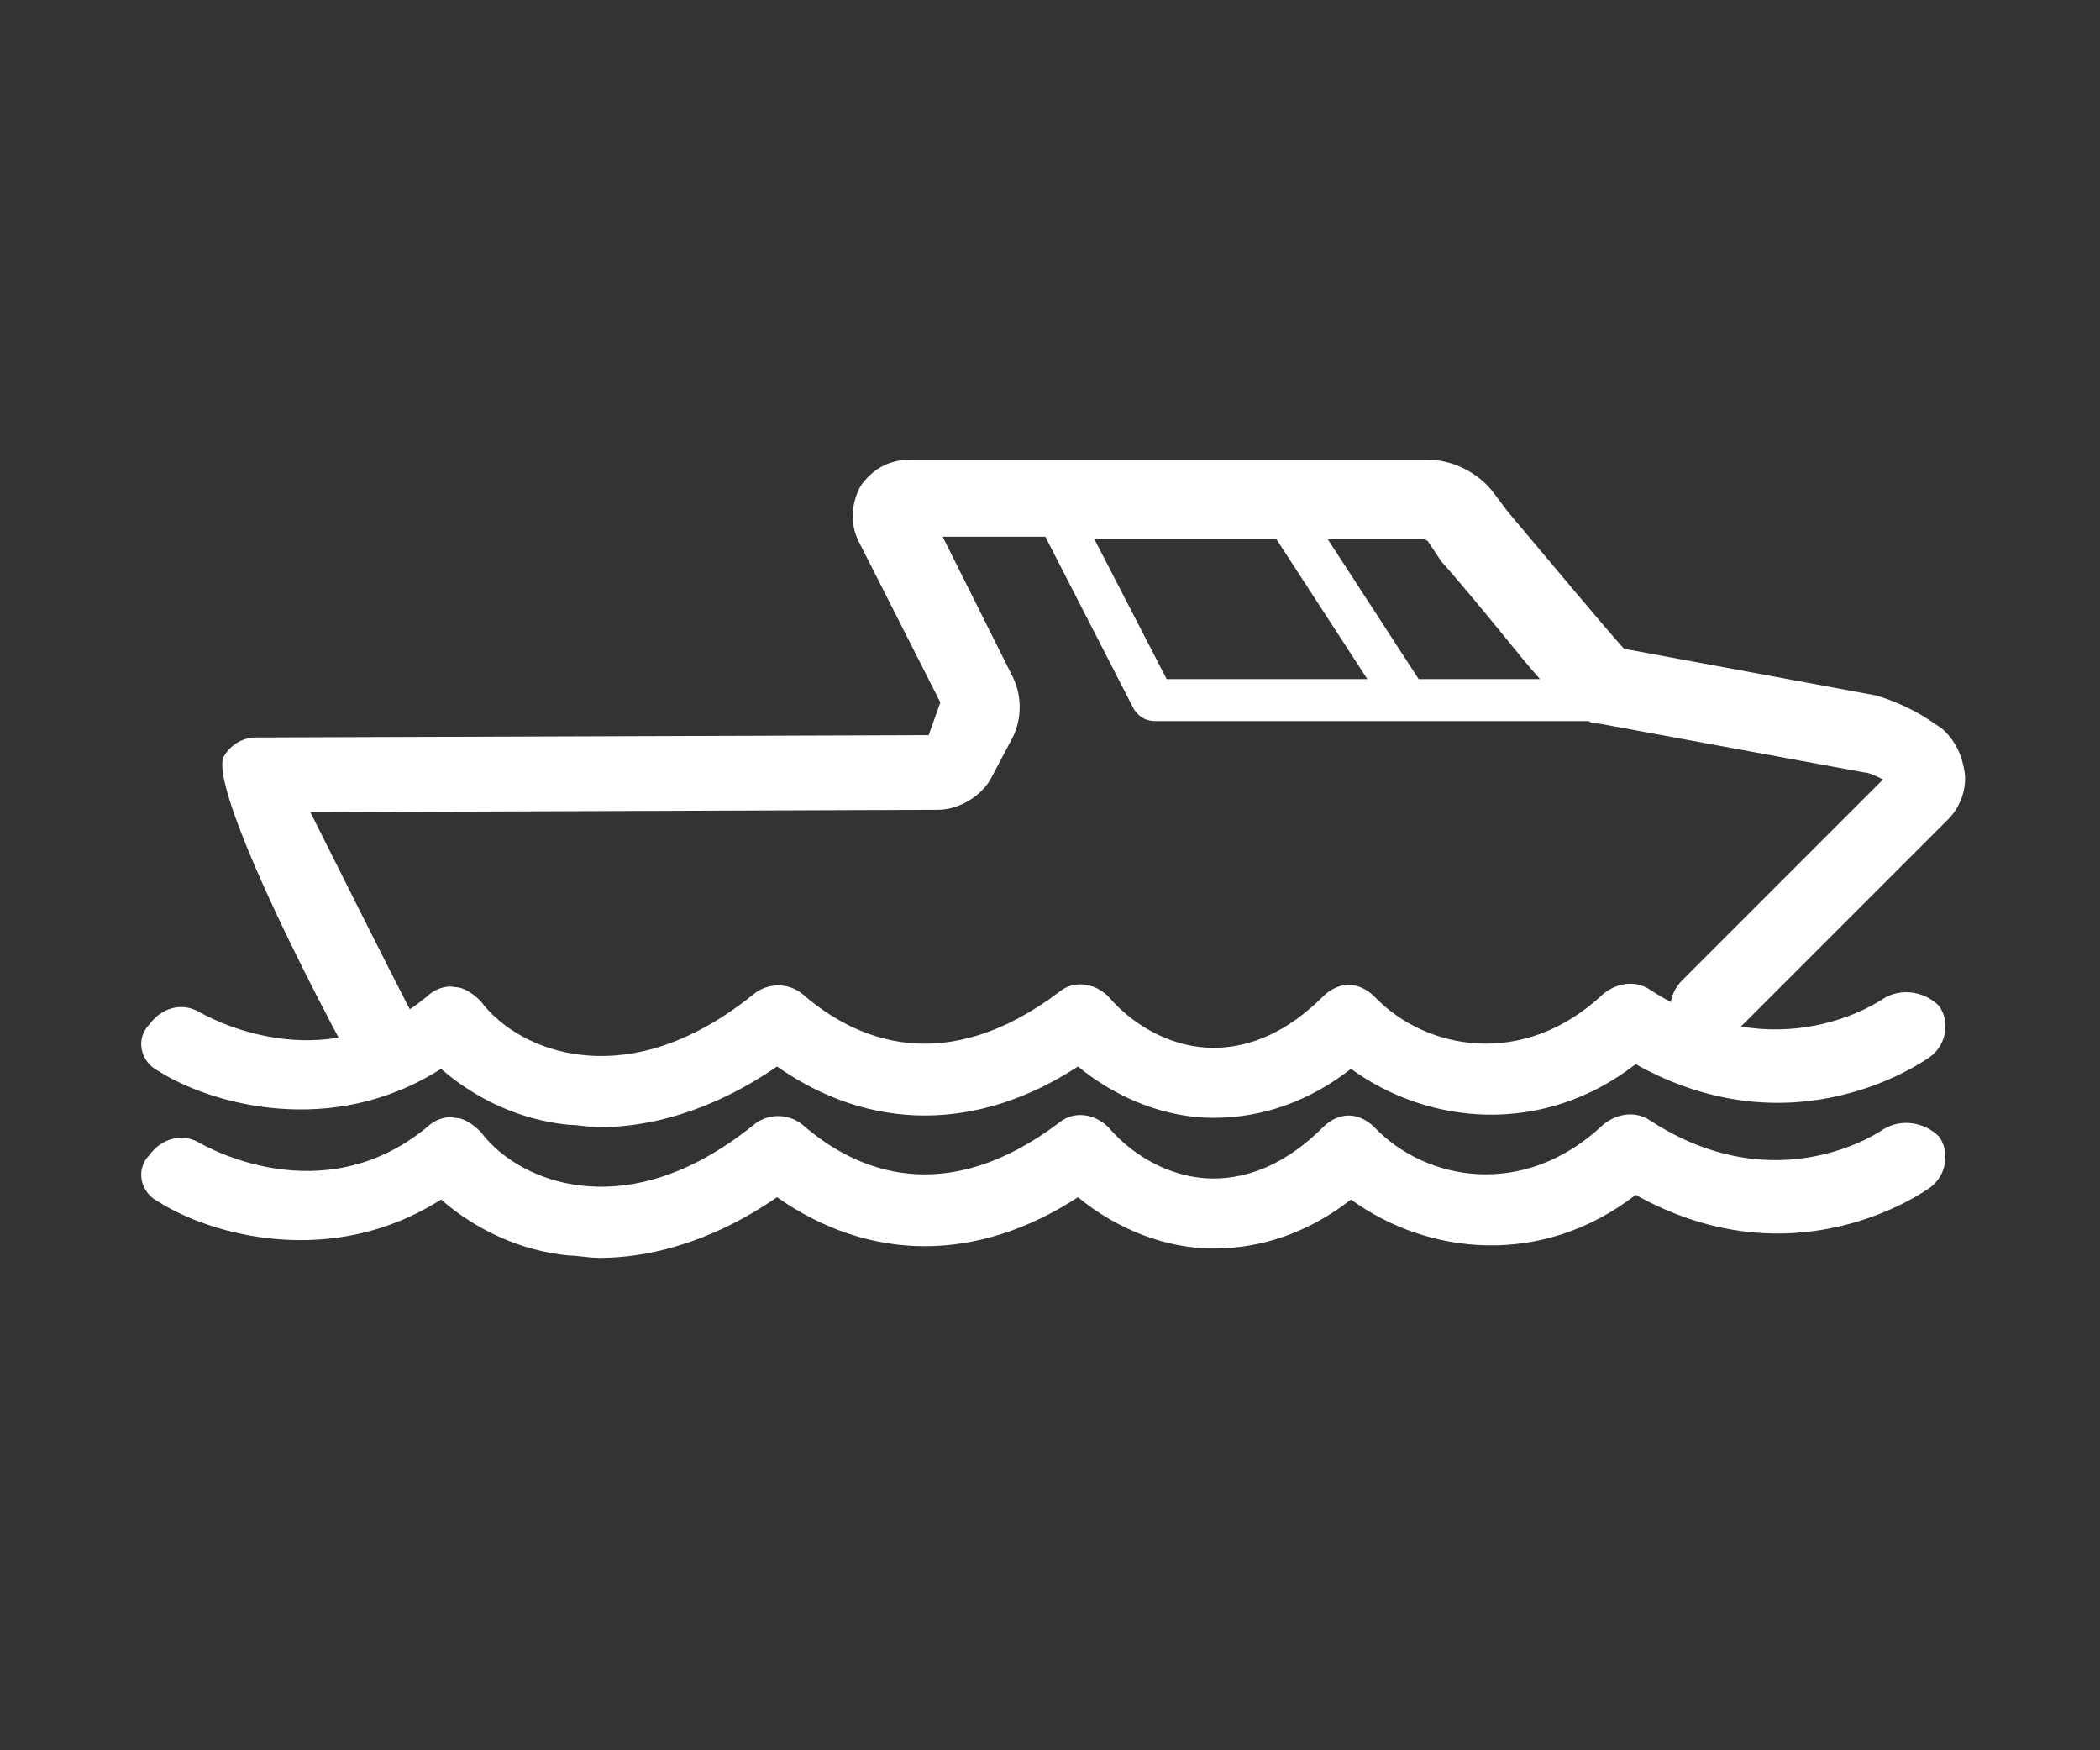 <?xml version="1.0" encoding="utf-8"?>
<!-- Generator: Adobe Illustrator 21.0.2, SVG Export Plug-In . SVG Version: 6.00 Build 0)  -->
<svg version="1.1" id="Layer_1" xmlns="http://www.w3.org/2000/svg" xmlns:xlink="http://www.w3.org/1999/xlink" x="0px" y="0px"
	 viewBox="0 0 90 75" style="enable-background:new 0 0 90 75;" xml:space="preserve">
<rect x="0" y="0" width="90" height="75" fill="#333333" stroke="none"/>
<style type="text/css">
	.st0{fill:#FFFFFF;}
</style>
<path class="st0" d="M80.7,42.8c0,0-4.5,3.2-10-0.4c-0.6-0.4-1.4-0.3-2,0.2c-3.4,3.2-7.6,2.4-9.8,0.1c-0.3-0.3-0.7-0.5-1.1-0.5l0,0
	c-0.4,0-0.8,0.2-1.1,0.5c-1.5,1.5-3.1,2.2-4.7,2.2c-1.6,0-3.3-0.8-4.5-2.2c-0.6-0.6-1.5-0.7-2.1-0.2c-4.9,3.7-8.7,2.1-11,0.1
	c-0.6-0.5-1.5-0.5-2.1,0c-3.1,2.5-5.7,2.8-7.4,2.6c-1.8-0.2-3.4-1.1-4.3-2.3c-0.3-0.3-0.7-0.6-1.1-0.6c-0.4-0.1-0.9,0.1-1.2,0.4
	c-4.5,3.7-9.5,0.8-9.7,0.7c-0.8-0.5-1.7-0.2-2.2,0.5c-0.6,0.6-0.4,1.6,0.4,2c2.2,1.4,7.4,2.9,12.1-0.1c1.5,1.3,3.4,2.2,5.5,2.4
	c0.4,0,0.8,0.1,1.3,0.1c2,0,4.7-0.6,7.6-2.6c4,2.8,8.6,2.8,12.9,0c1.7,1.4,3.8,2.2,5.8,2.2c2.1,0,4.1-0.7,5.9-2.1
	c3.3,2.4,8.2,2.9,12.2-0.2c6.8,3.8,12.3-0.1,12.6-0.3c0.7-0.5,0.9-1.5,0.4-2.2C82.5,42.5,81.5,42.3,80.7,42.8z"/>
<path class="st0" d="M80.7,48.4c0,0-4.5,3.2-10-0.4c-0.6-0.4-1.4-0.3-2,0.2c-3.4,3.2-7.6,2.4-9.8,0.1c-0.3-0.3-0.7-0.5-1.1-0.5l0,0
	c-0.4,0-0.8,0.2-1.1,0.5c-1.5,1.5-3.1,2.2-4.7,2.2c-1.6,0-3.3-0.8-4.5-2.2c-0.6-0.6-1.5-0.7-2.1-0.2c-4.9,3.7-8.7,2.1-11,0.1
	c-0.6-0.5-1.5-0.5-2.1,0c-3.1,2.5-5.7,2.8-7.4,2.6c-1.8-0.2-3.4-1.1-4.3-2.3c-0.3-0.3-0.7-0.6-1.1-0.6c-0.4-0.1-0.9,0.1-1.2,0.4
	C13.8,52,8.8,49.1,8.6,49c-0.8-0.5-1.7-0.2-2.2,0.5c-0.6,0.6-0.4,1.6,0.4,2c2.2,1.4,7.4,2.9,12.1-0.1c1.5,1.3,3.4,2.2,5.5,2.4
	c0.4,0,0.8,0.1,1.3,0.1c2,0,4.7-0.6,7.6-2.6c4,2.8,8.6,2.8,12.9,0c1.7,1.4,3.8,2.2,5.8,2.2c2.1,0,4.1-0.7,5.9-2.1
	c3.3,2.4,8.2,2.9,12.2-0.2c6.8,3.8,12.3-0.1,12.6-0.3c0.7-0.5,0.9-1.5,0.4-2.2C82.5,48.1,81.5,47.9,80.7,48.4z"/>
<path class="st0" d="M16.4,46.1c0.3,0,0.5-0.1,0.8-0.2c0.5-0.3,0.8-0.8,0.8-1.4c0-0.3-0.1-0.5-0.2-0.8c-0.8-1.5-3.9-7.7-4.5-8.9
	l26.9-0.1c0.9,0,1.9-0.6,2.3-1.4l0.9-1.7c0.4-0.8,0.4-1.8,0-2.6l-3-6h4.4l3.8,7.4c0.2,0.3,0.5,0.5,0.9,0.5h18.6
	c0.1,0.1,0.2,0.1,0.4,0.1l11.4,2.1c0.2,0,0.6,0.2,0.8,0.3l0,0L72.1,42c-0.3,0.3-0.5,0.7-0.5,1.1c0,0.4,0.2,0.8,0.5,1.1
	c0.6,0.6,1.6,0.6,2.3,0l9.1-9.1c0.5-0.5,0.8-1.3,0.7-2c-0.1-0.7-0.4-1.4-1-1.9l-0.6-0.4c-0.6-0.4-1.5-0.8-2.2-1l-10.8-2
	c-0.9-1-3.4-4-5-5.9L64,21.1c-0.6-0.8-1.7-1.4-2.8-1.4H39c-0.9,0-1.6,0.4-2.1,1.1c-0.4,0.7-0.5,1.6-0.1,2.4l3.5,6.9l-0.5,1.4
	L11,31.6c-0.6,0-1.1,0.3-1.4,0.8c-0.5,0.8,1.5,5.7,5.3,12.8C15.2,45.8,15.8,46.1,16.4,46.1z M61,23.1c0.1,0,0.2,0.1,0.2,0.1l0.6,0.9
	l0.1,0.1c2,2.3,3.2,3.9,4.1,4.9h-5.2l-3.9-6L61,23.1z M54.7,23.1l3.9,6H50l-3.1-6L54.7,23.1z"/>
</svg>
